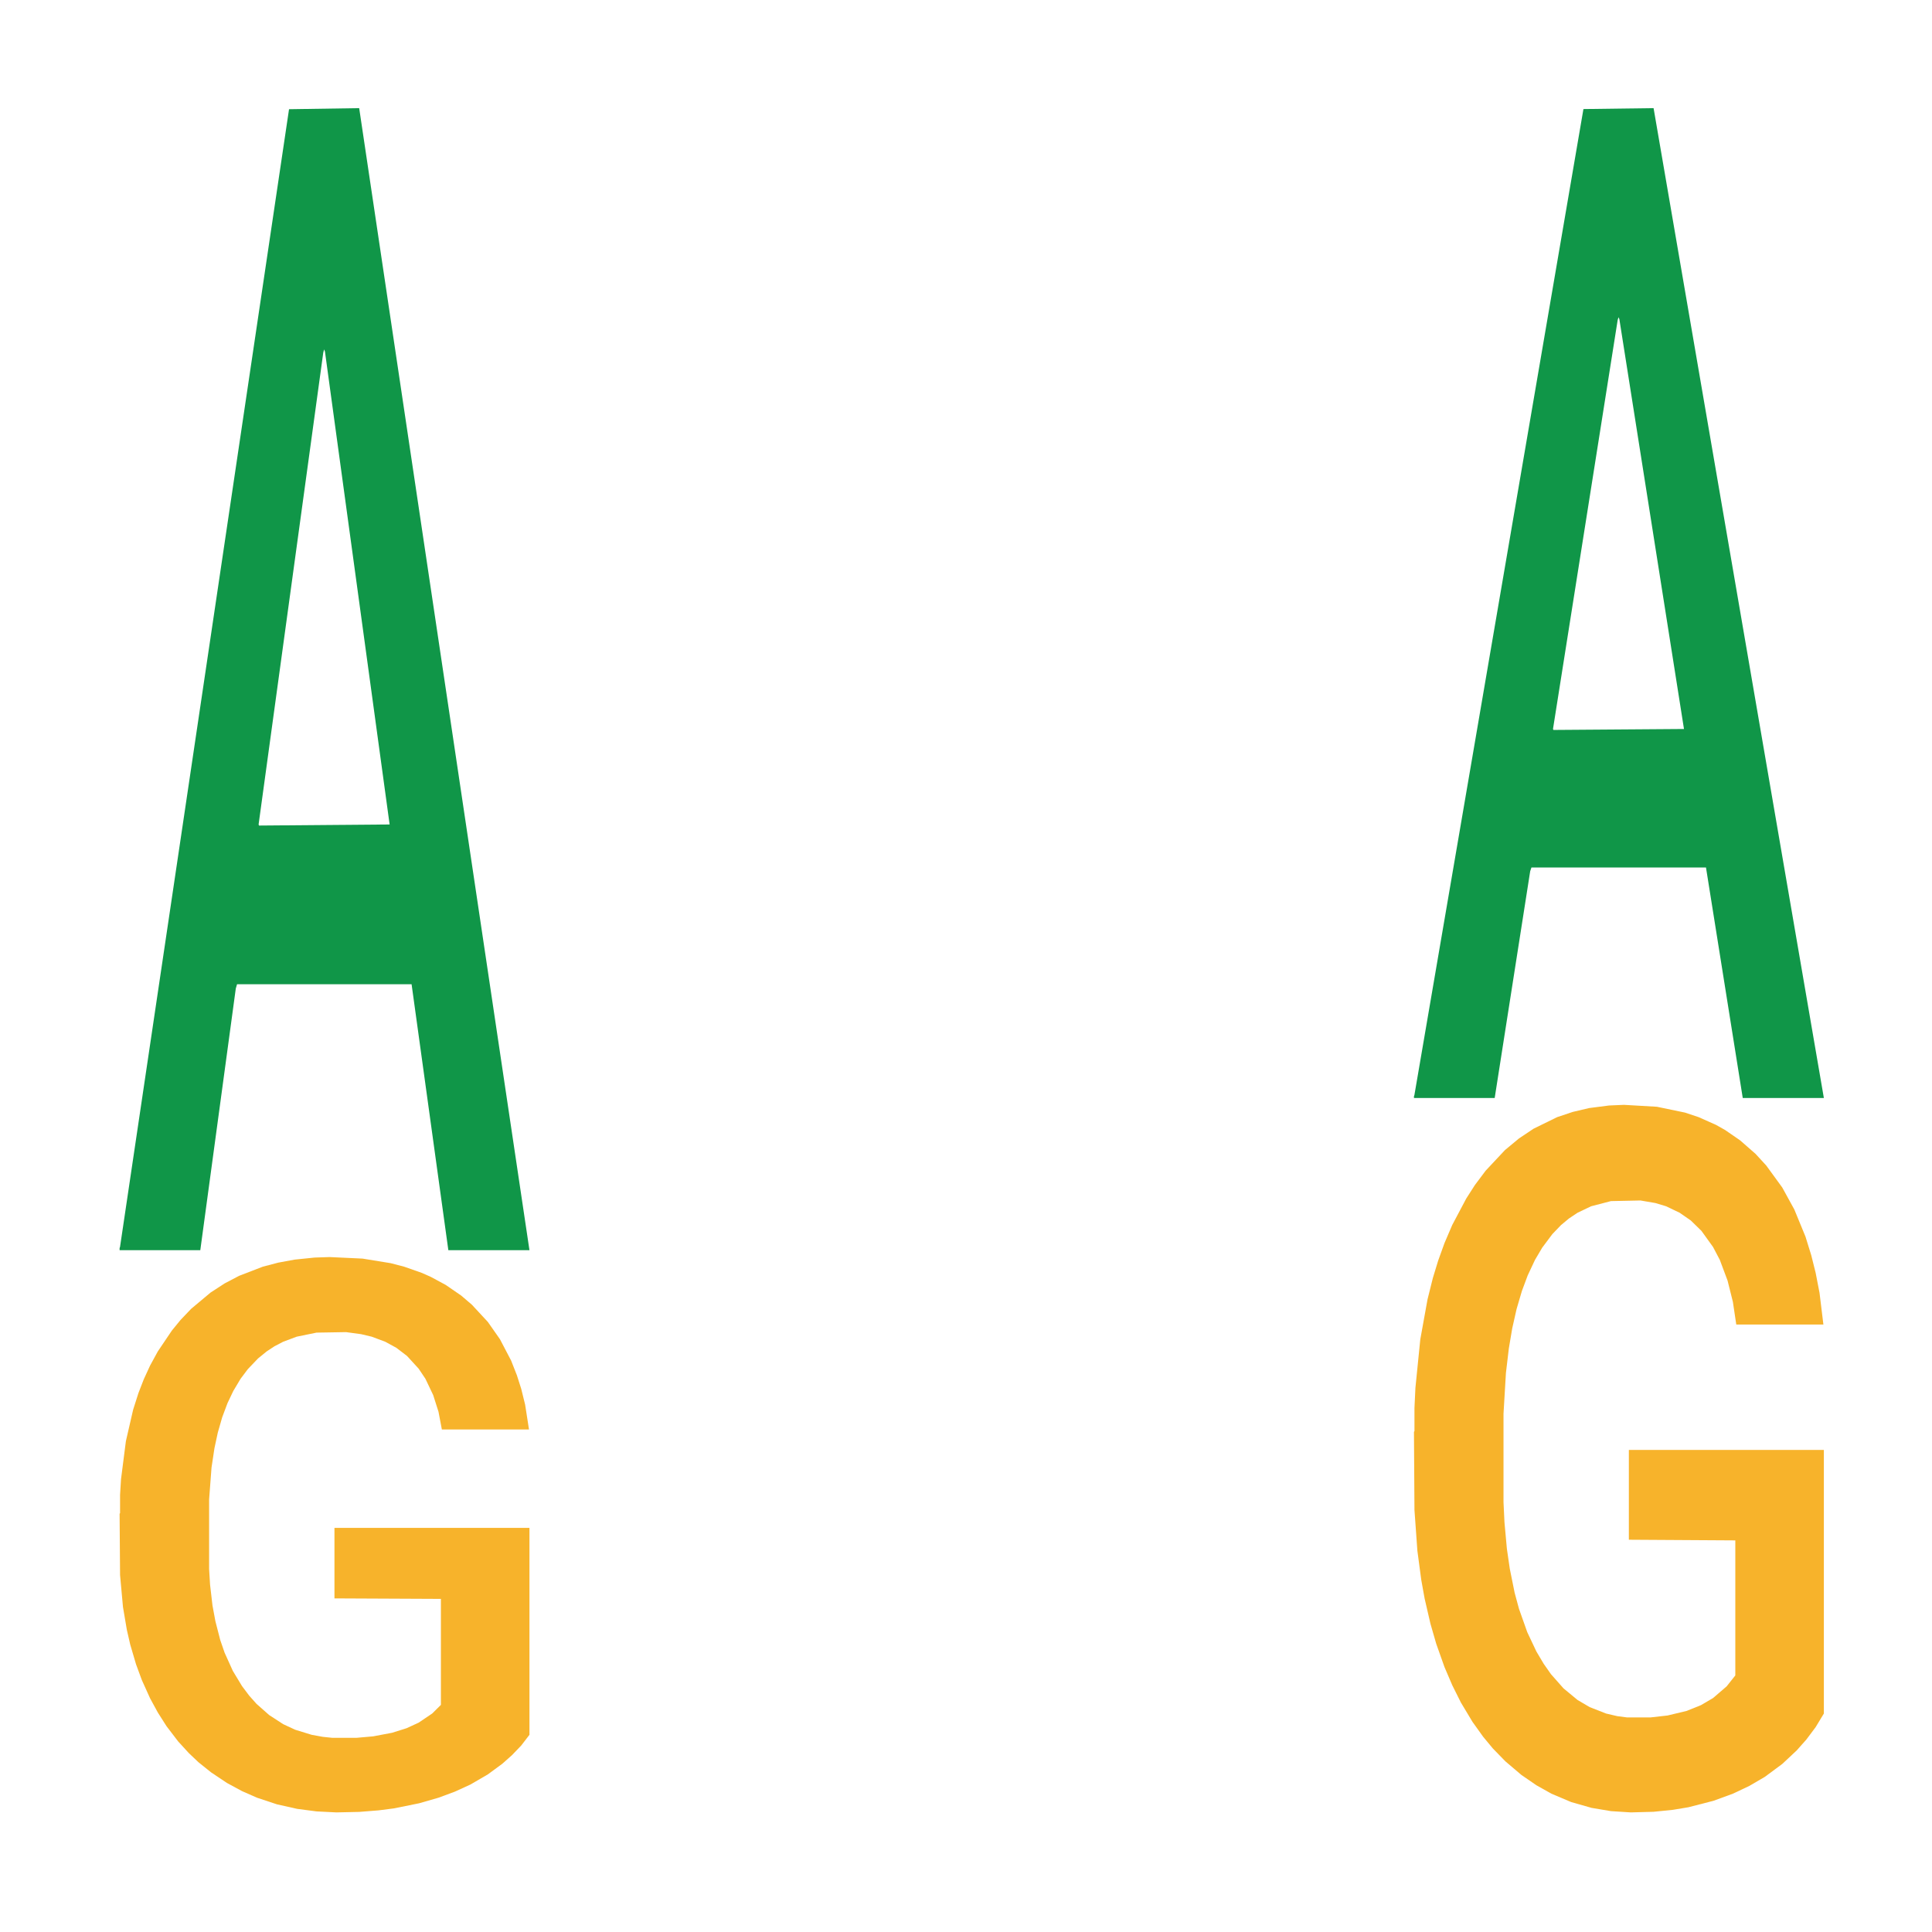 <?xml version='1.0' encoding='UTF-8' ?>
<svg xmlns='http://www.w3.org/2000/svg' xmlns:xlink='http://www.w3.org/1999/xlink' class='svglite' width='504.00pt' height='504.00pt' viewBox='0 0 504.00 504.00'>
<defs>
  <style type='text/css'><![CDATA[
    .svglite line, .svglite polyline, .svglite polygon, .svglite path, .svglite rect, .svglite circle {
      fill: none;
      stroke: #000000;
      stroke-linecap: round;
      stroke-linejoin: round;
      stroke-miterlimit: 10.00;
    }
    .svglite text {
      white-space: pre;
    }
  ]]></style>
</defs>
<rect width='100%' height='100%' style='stroke: none; fill: none;'/>
<defs>
  <clipPath id='cpMC4wMHw1MDQuMDB8MC4wMHw1MDQuMDA='>
    <rect x='0.00' y='0.00' width='504.00' height='504.00' />
  </clipPath>
</defs>
<g clip-path='url(#cpMC4wMHw1MDQuMDB8MC4wMHw1MDQuMDA=)'>
</g>
<defs>
  <clipPath id='cpOC45N3w0OTguMDJ8NS45OHw0OTUuMDM='>
    <rect x='8.97' y='5.98' width='489.06' height='489.06' />
  </clipPath>
</defs>
<g clip-path='url(#cpOC45N3w0OTguMDJ8NS45OHw0OTUuMDM=)'>
<polygon points='31.20,325.58 31.31,325.30 75.40,28.49 93.70,28.21 138.12,326.14 116.96,326.14 107.37,256.76 61.84,256.76 61.51,257.88 52.25,326.14 31.20,326.14 31.20,325.58 67.57,215.36 101.64,215.08 84.77,91.71 84.55,91.15 84.33,91.99 67.46,215.08 67.57,215.36 31.20,325.58 ' style='stroke-width: 1.07; stroke: none; fill: #109648;' />
<polygon points='31.20,394.88 31.32,394.74 31.32,389.98 31.57,385.88 32.84,375.96 34.73,367.75 36.12,363.39 37.51,359.81 39.15,356.24 41.17,352.54 44.83,347.11 47.10,344.33 49.88,341.42 54.93,337.19 58.59,334.81 62.38,332.82 68.56,330.44 72.60,329.38 76.90,328.59 82.07,328.06 85.99,327.93 94.57,328.33 101.89,329.52 105.43,330.44 109.97,332.03 112.37,333.09 116.28,335.20 120.32,337.98 123.10,340.36 127.27,344.86 130.42,349.36 133.33,354.92 134.84,358.76 135.98,362.33 136.99,366.43 138.00,372.91 115.27,372.91 114.39,368.28 113.00,363.92 110.98,359.68 109.21,357.04 106.18,353.73 103.41,351.61 100.50,350.02 96.97,348.70 94.19,348.04 90.28,347.51 82.58,347.64 77.40,348.70 73.87,350.02 71.59,351.21 69.57,352.54 67.30,354.39 64.65,357.17 62.76,359.68 60.86,362.86 59.35,366.03 57.96,369.74 56.82,373.71 55.94,377.81 55.18,382.84 54.55,391.17 54.55,409.30 54.80,413.40 55.43,418.82 56.19,422.92 57.45,427.82 58.59,431.13 60.74,435.89 63.14,439.86 65.03,442.37 66.92,444.49 70.21,447.40 73.87,449.78 77.02,451.24 81.31,452.56 84.22,453.09 86.74,453.35 92.93,453.35 97.35,452.96 102.27,452.03 106.06,450.84 109.21,449.39 112.75,447.00 115.02,444.75 115.02,417.10 87.25,416.97 87.25,398.58 138.12,398.58 138.12,452.56 135.98,455.34 133.58,457.85 131.05,460.10 127.27,462.88 122.72,465.53 118.68,467.38 114.39,468.97 109.34,470.42 102.78,471.75 98.74,472.27 93.69,472.67 87.75,472.80 82.58,472.54 77.53,471.88 72.23,470.69 67.05,468.97 63.14,467.25 59.22,465.13 55.06,462.35 51.77,459.71 49.25,457.32 46.47,454.28 43.44,450.31 41.17,446.74 39.15,443.03 37.00,438.27 35.49,434.17 33.97,429.01 33.09,425.17 32.08,419.22 31.32,410.88 31.20,394.88 ' style='stroke-width: 1.07; stroke: none; fill: #F7B32B;' />
<polygon points='368.86,285.95 368.97,285.70 413.07,28.45 431.37,28.21 475.79,286.43 454.63,286.43 445.04,226.30 399.51,226.30 399.18,227.27 389.92,286.43 368.86,286.43 368.86,285.95 405.24,190.42 439.30,190.17 422.44,83.25 422.22,82.76 422.00,83.49 405.13,190.17 405.24,190.42 368.86,285.95 ' style='stroke-width: 1.07; stroke: none; fill: #109648;' />
<polygon points='368.86,373.52 368.99,373.35 368.99,367.28 369.24,362.05 370.51,349.41 372.40,338.96 373.79,333.39 375.18,328.84 376.82,324.29 378.84,319.57 382.50,312.66 384.77,309.12 387.55,305.41 392.60,300.02 396.26,296.98 400.05,294.45 406.23,291.42 410.27,290.07 414.56,289.06 419.74,288.39 423.65,288.22 432.24,288.72 439.56,290.24 443.10,291.42 447.64,293.44 450.04,294.79 453.95,297.49 457.99,301.03 460.77,304.06 464.94,309.79 468.09,315.53 471.00,322.61 472.51,327.49 473.65,332.05 474.66,337.27 475.67,345.53 452.94,345.53 452.06,339.63 450.67,334.07 448.65,328.67 446.88,325.30 443.85,321.09 441.08,318.39 438.17,316.37 434.64,314.68 431.86,313.84 427.95,313.17 420.25,313.33 415.07,314.68 411.53,316.37 409.26,317.89 407.24,319.57 404.97,321.93 402.32,325.47 400.43,328.67 398.53,332.72 397.02,336.77 395.63,341.49 394.49,346.54 393.61,351.77 392.85,358.17 392.22,368.80 392.22,391.89 392.47,397.12 393.10,404.03 393.86,409.25 395.12,415.49 396.26,419.70 398.41,425.77 400.80,430.83 402.70,434.03 404.59,436.73 407.87,440.44 411.53,443.47 414.69,445.33 418.98,447.01 421.89,447.69 424.41,448.02 430.60,448.02 435.02,447.52 439.94,446.34 443.73,444.82 446.88,442.97 450.42,439.93 452.69,437.07 452.69,401.84 424.92,401.67 424.92,378.24 475.79,378.24 475.79,447.01 473.65,450.55 471.25,453.76 468.72,456.62 464.94,460.16 460.39,463.53 456.35,465.89 452.06,467.92 447.01,469.77 440.44,471.46 436.40,472.13 431.35,472.64 425.42,472.80 420.25,472.47 415.20,471.62 409.89,470.11 404.72,467.92 400.80,465.72 396.89,463.03 392.72,459.49 389.44,456.12 386.92,453.08 384.14,449.20 381.11,444.15 378.84,439.60 376.82,434.88 374.67,428.81 373.16,423.58 371.64,417.01 370.76,412.12 369.75,404.53 368.99,393.91 368.86,373.52 ' style='stroke-width: 1.07; stroke: none; fill: #F7B32B;' />
</g>
<g clip-path='url(#cpMC4wMHw1MDQuMDB8MC4wMHw1MDQuMDA=)'>
</g>
</svg>
